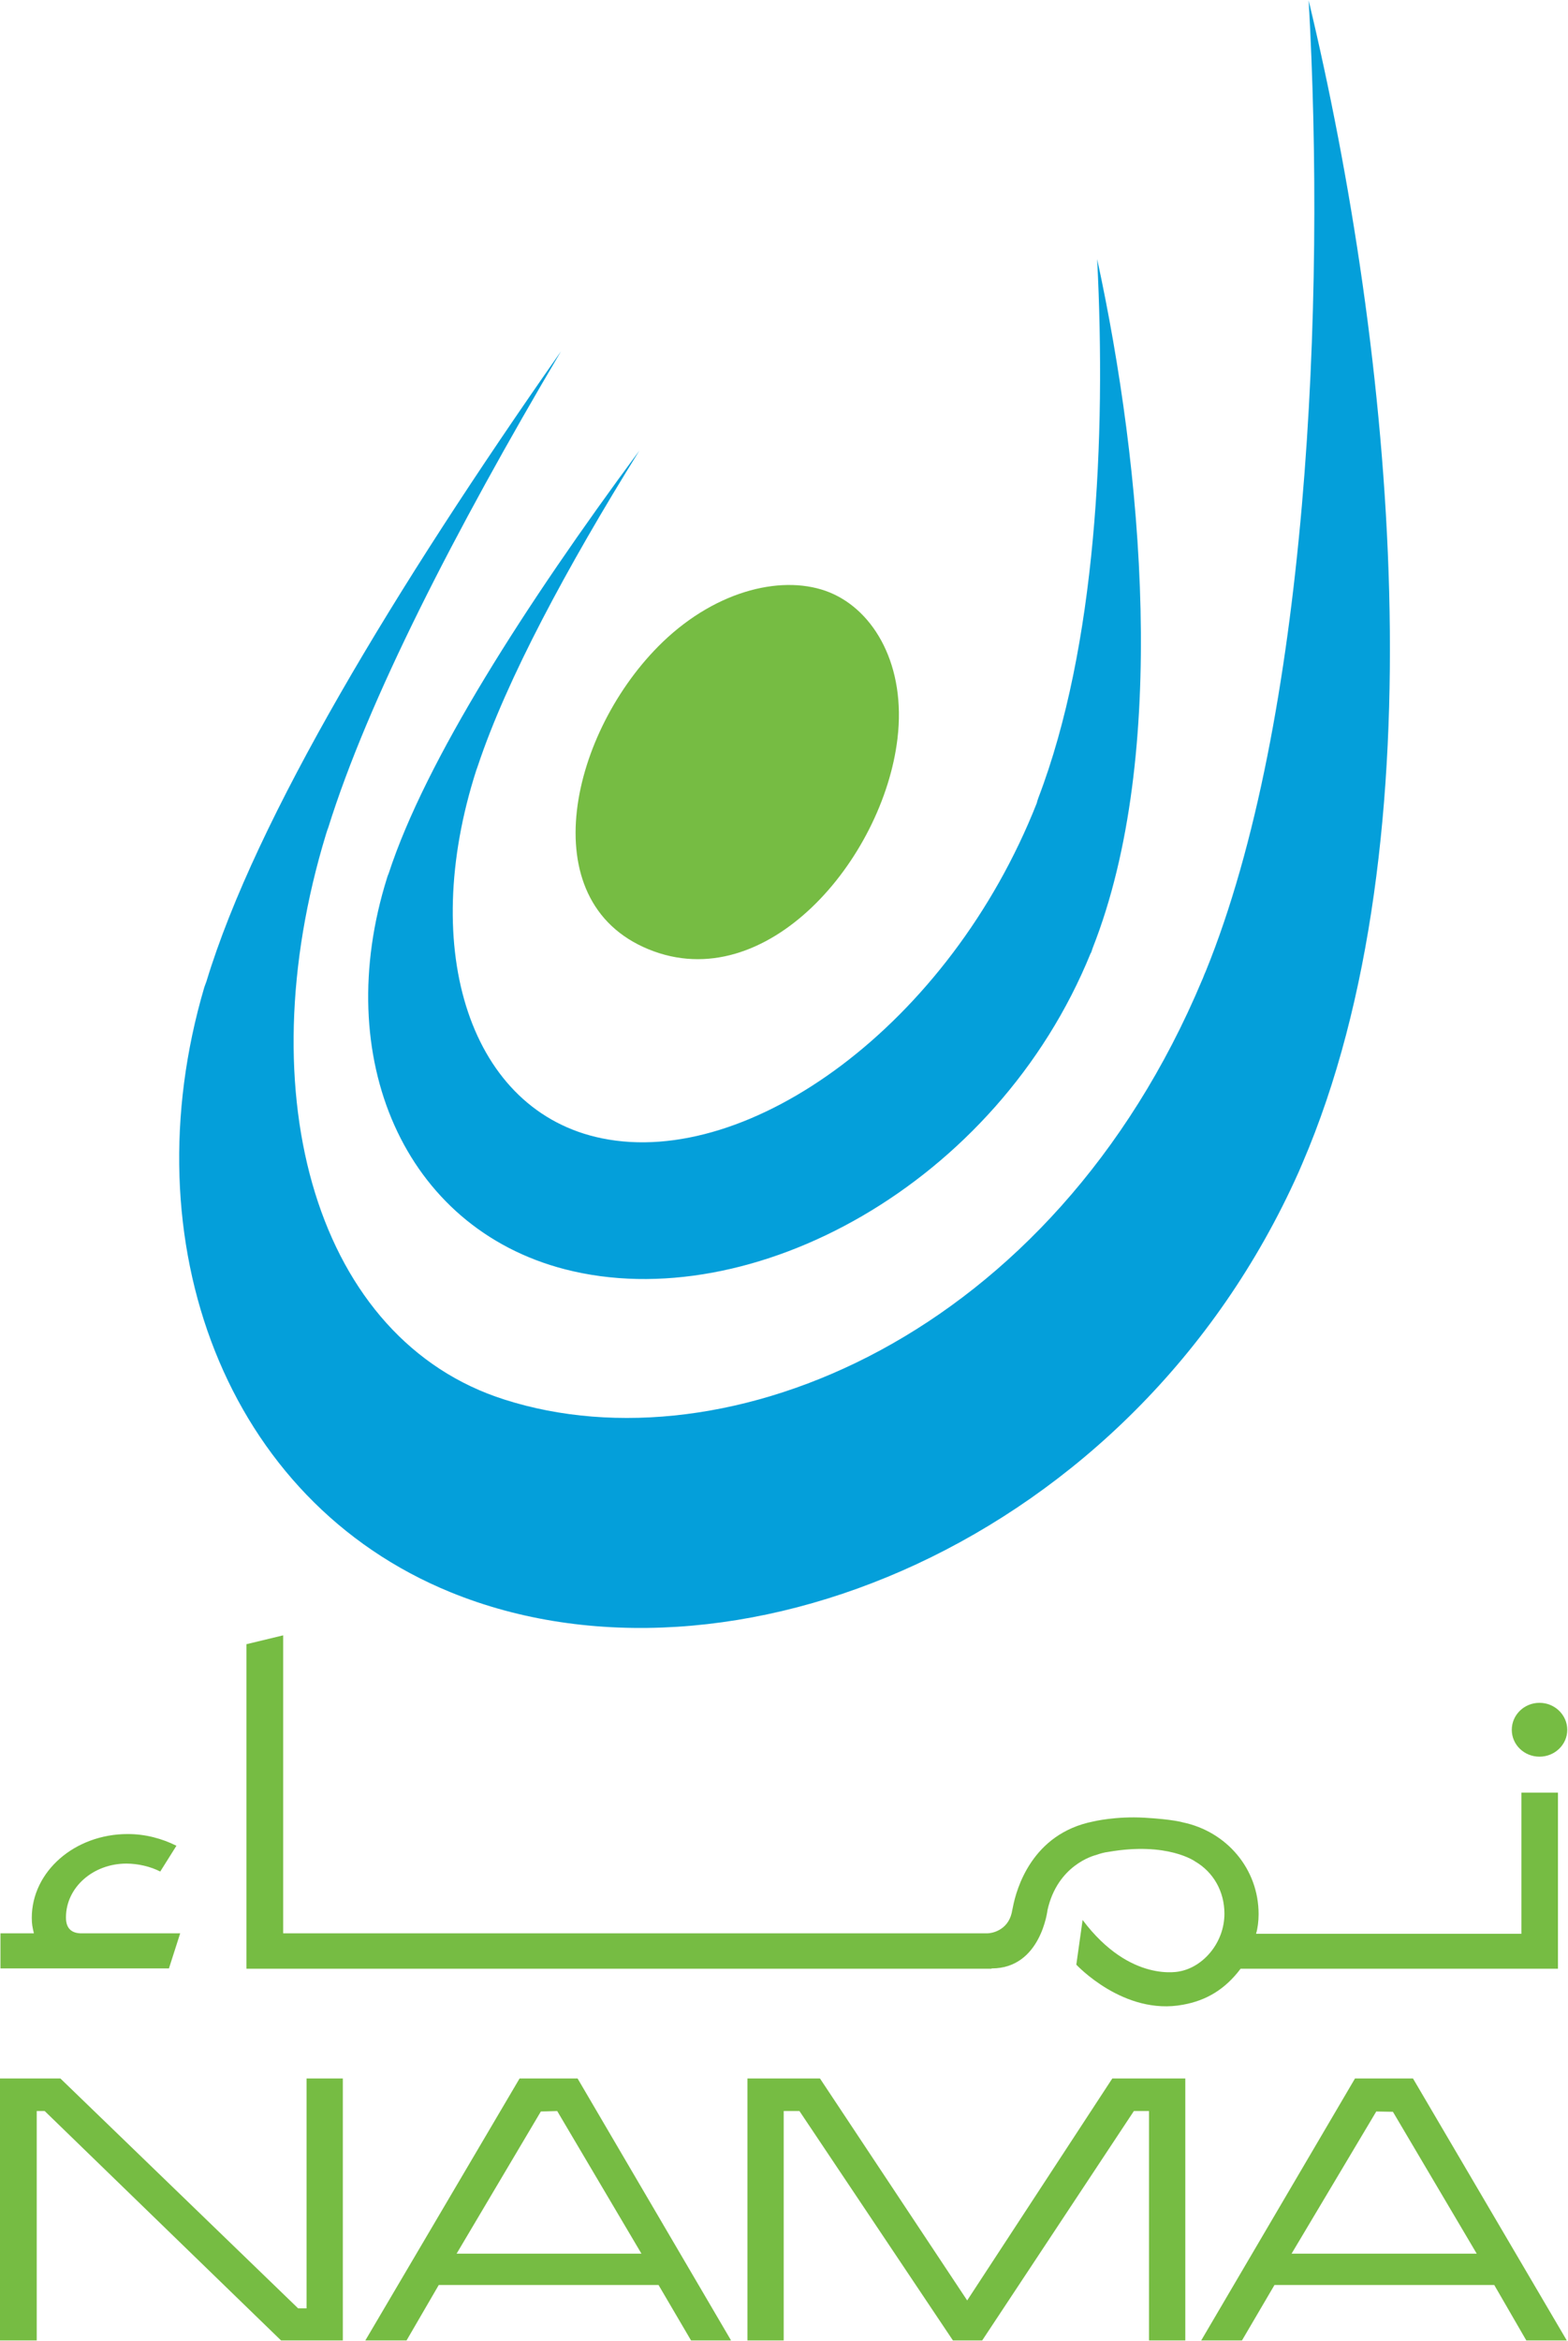 <svg version="1.2" xmlns="http://www.w3.org/2000/svg" viewBox="0 0 1046 1561" width="1046" height="1561">
	<title>Board-Report-2022-67-pdf-svg</title>
	<defs>
		<clipPath clipPathUnits="userSpaceOnUse" id="cp1">
			<path d="m-1048.78-1483.09h6623.74v4685.78h-6623.74z"/>
		</clipPath>
	</defs>
	<style>
		.s0 { fill: #049fda } 
		.s1 { fill: #76bc43 } 
	</style>
	<g id="Clip-Path: Page 1" clip-path="url(#cp1)">
		<g id="Page 1">
			<path id="Path 39" fill-rule="evenodd" class="s0" d="m868.8 775.8q-1.7 4.1-2.5 5.8c-110.7 247.7-380 355.9-565.6 280.2-150.2-61.2-214.5-233.4-164.4-403.5 0.3-0.8 0.8-2.2 1.4-3.8 33.1-109.1 126-262.4 236.5-420.2-71 120.2-128.6 232.3-155.3 317.8-0.8 1.9-1.1 3.3-1.4 4.1-53.4 175-5.8 337.5 119.1 377.1 148 47.3 365.6-41.8 465.4-280 0.6-1.1 1.1-3 2.3-5.5 68.1-167.3 80.1-445.2 68.7-647.5 55.9 233.4 88.7 559.5-4.2 775.5zm-610.6-190.4c0.2-0.8 0.5-1.6 1.1-3 24.5-75.1 91.2-179.2 167.2-281.9-48.4 77.9-88.5 152.5-107.7 210.1-0.5 1.4-0.8 2.2-1.1 3.1-38.7 120.4-3.9 227.6 84 245.4 98.2 20 231.7-76 289.9-223.5q0.3-1.4 1.1-3.6c38.4-100.4 45.3-239 39.2-359.2 30.3 139.7 47.9 330.3-3 459.4-0.6 1.7-0.9 3.1-1.4 3.6-62.6 153.9-226.5 242.6-350.6 210.6-107.6-27.8-156.3-141.3-118.7-261z"/>
			<path id="Path 40" class="s1" d="m598.7 492.5c-9.5 80.4-87.4 172.8-166.1 140.5-78.7-32.3-51.8-145.8 9.4-204.8 37-35.6 81.8-45.3 111.6-33.1 29.8 12.3 50.9 49 45.1 97.4zm-598.7 893.5h40.3l158.6 153.3h5.6v-153.3h24.2v174.7h-41.2l-157.7-153h-5.3v153h-24.5z"/>
			<path id="Path 41" fill-rule="evenodd" class="s1" d="m461 1560.7l-21.7-37h-146.6l-21.5 37h-27.5l102.9-174.7h38.7l102.4 174.7zm-33.1-57.9l-56.2-95.1-10.9 0.3-56.2 94.8zm590.3 57.9l-21.4-37h-146.6l-21.7 37h-27.2l102.6-174.7h38.7l102.6 174.7zm-33.1-57.9l-55.9-94.6-11.1-0.2-56.5 94.8zm-486.5-116.8h48.4l98.2 148 96.8-148h48.7v174.7h-24.2v-153h-10.1l-101.2 153h-19.5l-102.4-153h-10.5v153h-24.2zm-378.4-96.8l-7.5 23.4h-112.4v-23.4h22.3c-0.9-3.9-1.4-6.1-1.4-10.3 0-30.9 28.6-55.9 64-55.9 11.9 0 22.8 3 32.5 7.8l-10.8 17.2c-6.4-3.3-14.8-5.3-22.6-5.3-22.2 0-40.3 15.9-40.3 35.9 0 4.2 1.1 11.1 11.4 10.6zm68.7-198.7v198.7h469.9c2.5 0 13.3-1.7 16.1-13.6 0 0 0.3-1.7 0.8-3.9 2.3-12 12.6-49 53.7-57.1 0 0 14.8-3.6 34-2.5 19.2 1.1 25.6 3.1 25.6 3.1 29.2 6.1 50.6 30.9 50.6 61.2 0 4.7-0.6 9.5-1.7 13.1h177v-94.1h24.4v117.4h-211.7c-10.3 13.7-22.8 21.2-38.4 24-39.5 7.5-71.2-26.7-71.2-26.7l4.2-29.8c32 42.6 65.1 34.2 65.1 34.2 15.6-3.1 29.5-19.2 29.5-38.4 0-15-7.5-27.8-19.5-34.8 0 0-18.3-13.3-57.9-6.4-2.7 0.3-5.5 1.1-8 2-2 0.5-25.9 6.9-32.6 36.7 0 0-4.4 39-37.2 39l-0.3 0.2h-496.9v-216.4zm838.1 80.9c-10.3 0-18.5-8-18.5-17.9 0-9.9 8.2-18 18.5-18 10.2 0 18.5 8.1 18.5 18 0 9.9-8.3 17.9-18.5 17.9z"/>
		</g>
	</g>
</svg>